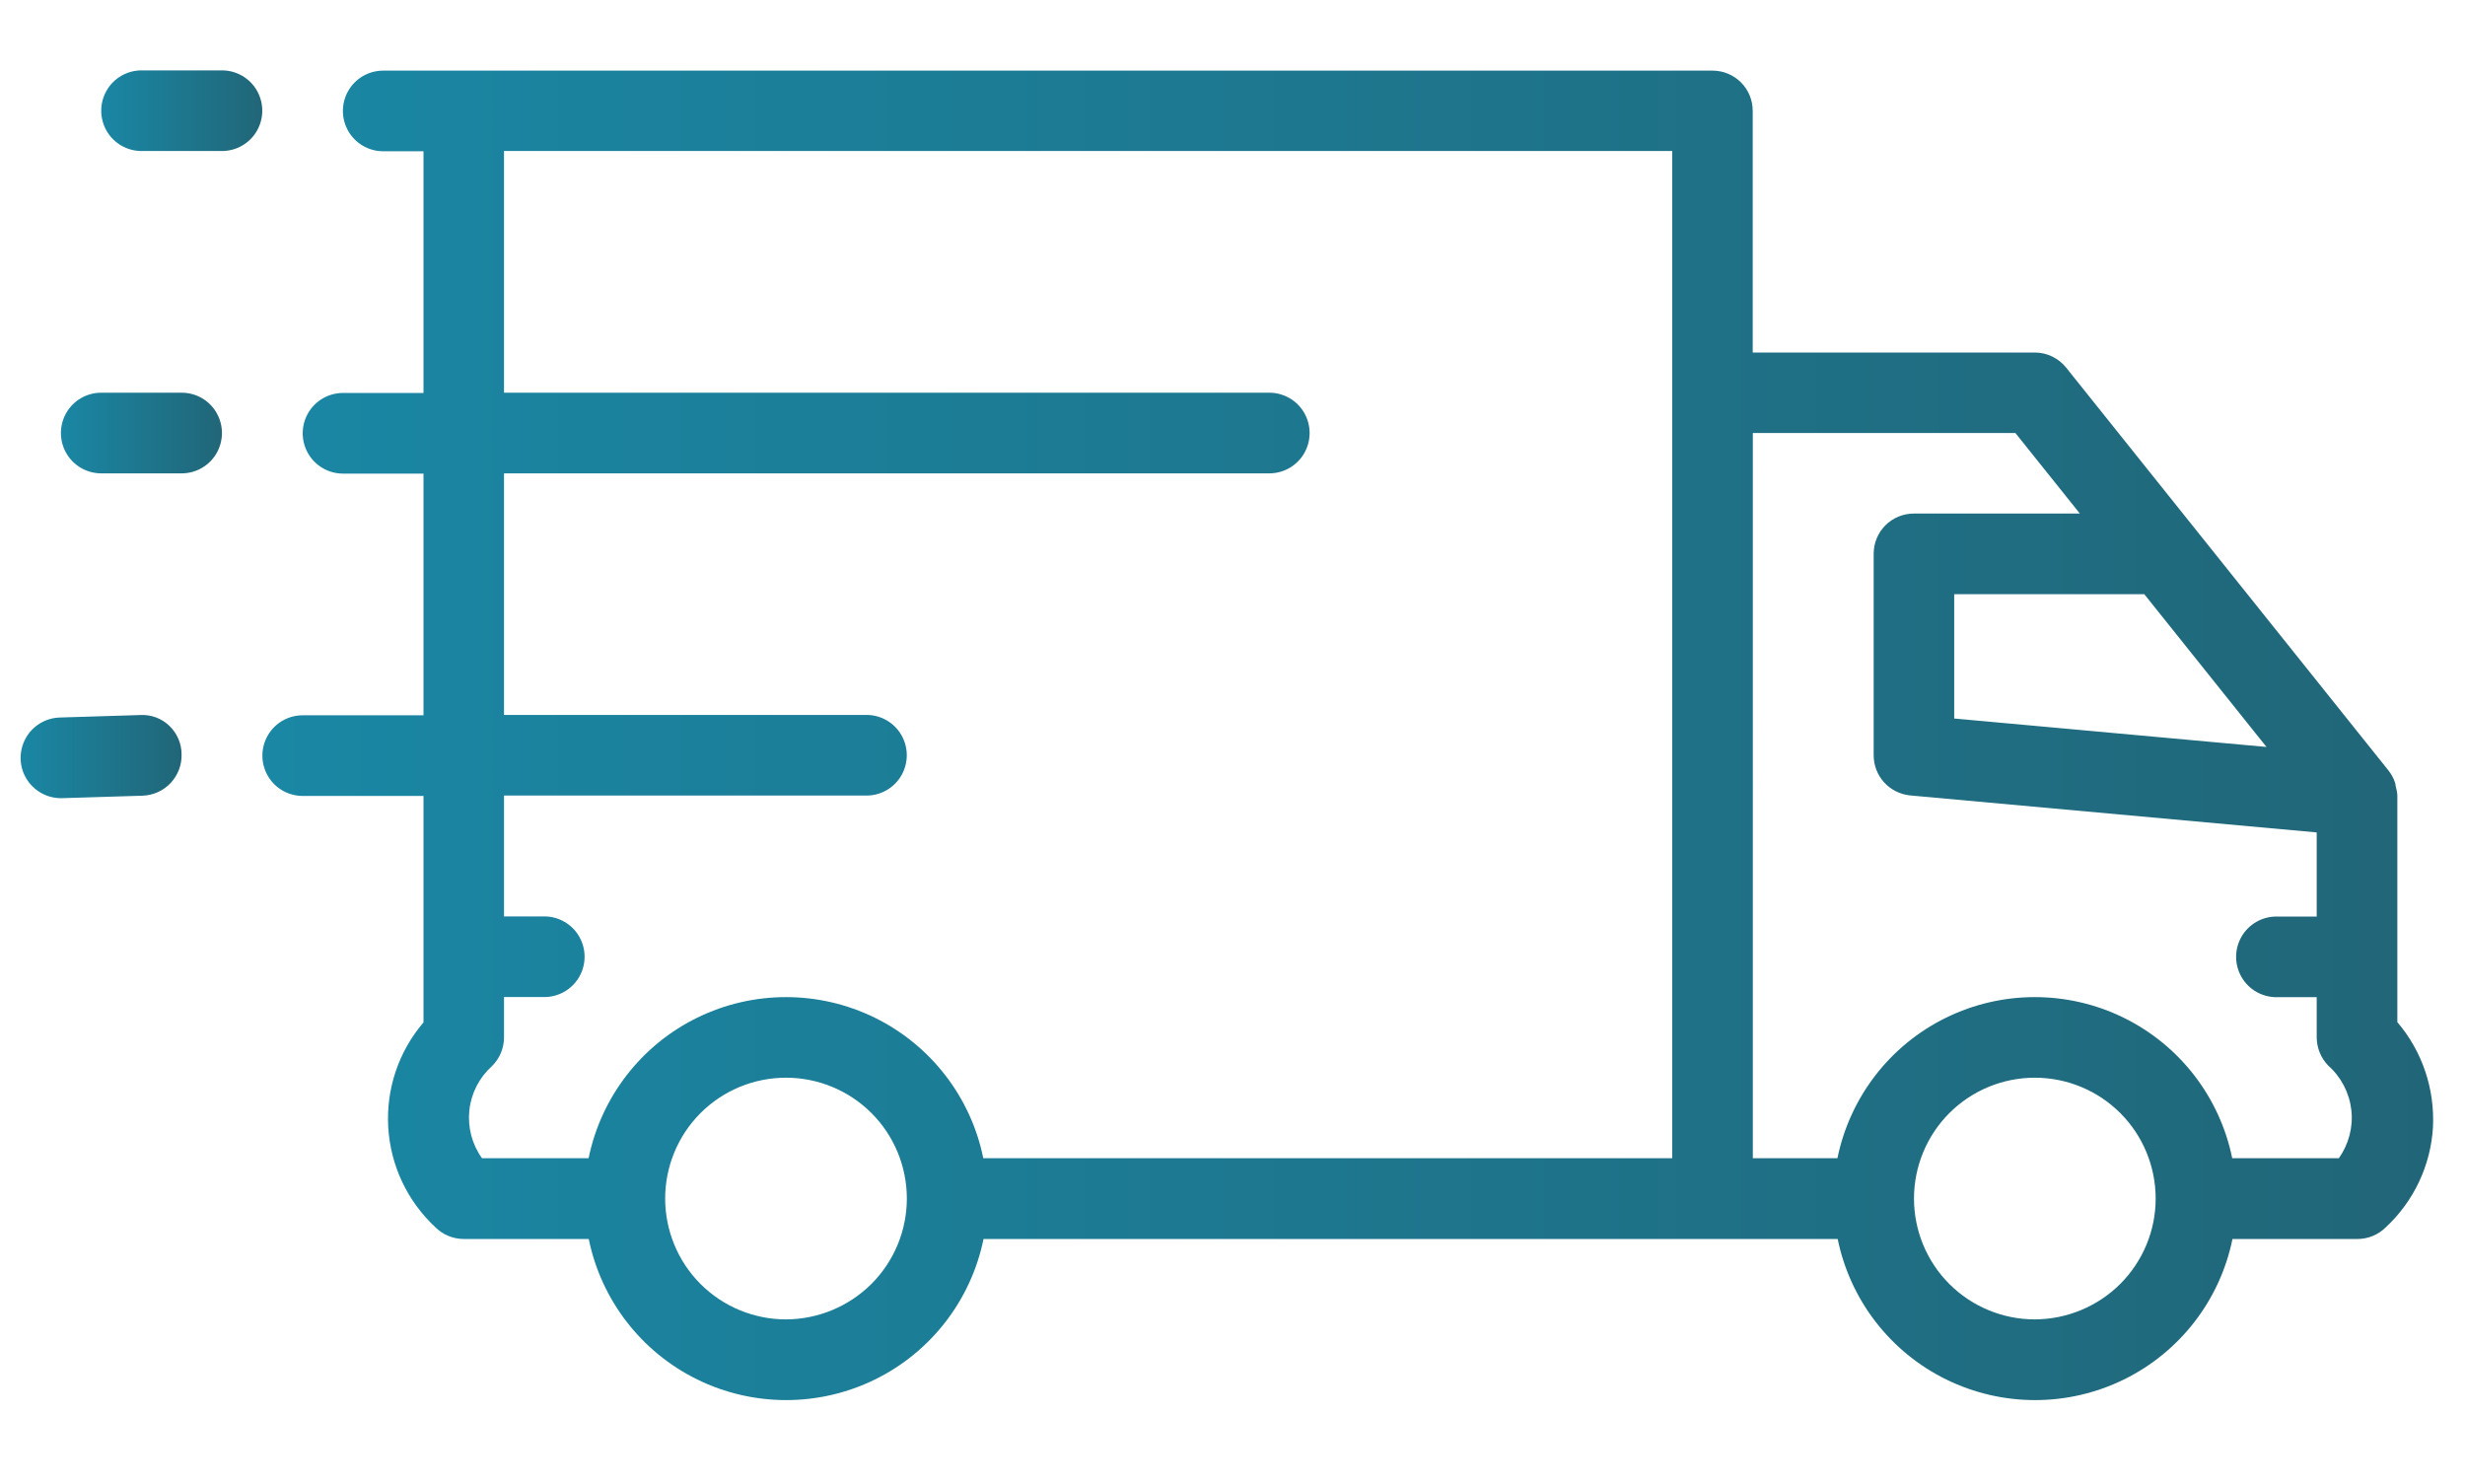 <?xml version="1.0" encoding="UTF-8"?> <svg xmlns="http://www.w3.org/2000/svg" xmlns:xlink="http://www.w3.org/1999/xlink" version="1.1" id="Layer_1" x="0px" y="0px" viewBox="0 0 1993 1200" style="enable-background:new 0 0 1993 1200;" xml:space="preserve"> <style type="text/css"> .st0{fill:url(#SVGID_1_);} .st1{fill:url(#SVGID_00000072972662494614727200000000693457689609085605_);} .st2{fill:url(#SVGID_00000034047399343248549030000000764149165344968846_);} .st3{fill:url(#SVGID_00000041998961597137288230000007049739827534727812_);} </style> <g> <linearGradient id="SVGID_1_" gradientUnits="userSpaceOnUse" x1="212.056" y1="594.396" x2="1966.987" y2="594.396"> <stop offset="0" style="stop-color:#1A87A4"></stop> <stop offset="1" style="stop-color:#216678"></stop> </linearGradient> <path class="st0" d="M1938.3,826.4V643.2c-0.1-2.5-0.6-5-1.3-7.4c-0.2-1-0.2-2-0.5-2.9c-1.2-3.6-3-7-5.4-10l-0.4-0.5l0,0 l-260.2-325.2c-6.2-7.7-15.5-12.2-25.4-12.2h-228V89.6c0-8.6-3.4-16.9-9.5-23c-6.1-6.1-14.4-9.5-23-9.5H309.8 c-11.6,0-22.4,6.2-28.2,16.3c-5.8,10.1-5.8,22.5,0,32.6c5.8,10.1,16.6,16.3,28.2,16.3h32.6v195.4h-65.1c-11.6,0-22.4,6.2-28.2,16.3 c-5.8,10.1-5.8,22.5,0,32.6c5.8,10.1,16.6,16.3,28.2,16.3h65.1v195.4h-97.7c-11.6,0-22.4,6.2-28.2,16.3c-5.8,10.1-5.8,22.5,0,32.6 c5.8,10.1,16.6,16.3,28.2,16.3h97.7v183.1c-20.1,23.5-30.3,53.8-28.5,84.7c1.8,30.9,15.4,59.8,38.1,80.9c6.1,6.1,14.4,9.5,23,9.5 h101c10.1,49.4,42.5,91.4,87.8,113.6c45.3,22.2,98.3,22.2,143.6,0c45.3-22.2,77.7-64.2,87.8-113.6h690.6 c10.1,49.4,42.5,91.4,87.8,113.6c45.3,22.2,98.3,22.2,143.6,0c45.3-22.2,77.7-64.2,87.8-113.6h101c8.6,0,16.9-3.4,23-9.5 c22.6-21,36.3-50,38.1-80.9C1968.6,880.2,1958.4,849.9,1938.3,826.4L1938.3,826.4z M1832.5,603.9L1580,580.9V480.4h153.7 L1832.5,603.9z M635.5,1066.7c-25.9,0-50.8-10.3-69.1-28.6c-18.3-18.3-28.6-43.2-28.6-69.1s10.3-50.8,28.6-69.1 c18.3-18.3,43.2-28.6,69.1-28.6s50.8,10.3,69.1,28.6c18.3,18.3,28.6,43.2,28.6,69.1c0,25.9-10.3,50.7-28.7,69.1 C686.2,1056.3,661.4,1066.6,635.5,1066.7z M795,936.4C785,887,752.5,845,707.3,822.8c-45.3-22.2-98.3-22.2-143.6,0 C518.4,845,486,887,475.9,936.4h-86.2c-8.1-11.3-11.7-25.1-10.2-38.9c1.5-13.8,8.1-26.5,18.5-35.8c6.1-6.1,9.5-14.4,9.5-23v-32.6 h32.6c11.6,0,22.4-6.2,28.2-16.3c5.8-10.1,5.8-22.5,0-32.6c-5.8-10.1-16.6-16.3-28.2-16.3h-32.6v-97.7h293.1 c11.6,0,22.4-6.2,28.2-16.3c5.8-10.1,5.8-22.5,0-32.6c-5.8-10.1-16.6-16.3-28.2-16.3H407.5V382.7h618.8c11.6,0,22.4-6.2,28.2-16.3 c5.8-10.1,5.8-22.5,0-32.6c-5.8-10.1-16.6-16.3-28.2-16.3H407.5V122.1H1352v814.3H795z M1645.2,1066.7c-25.9,0-50.8-10.3-69.1-28.6 c-18.3-18.3-28.6-43.2-28.6-69.1s10.3-50.8,28.6-69.1c18.3-18.3,43.2-28.6,69.1-28.6c25.9,0,50.8,10.3,69.1,28.6 c18.3,18.3,28.6,43.2,28.6,69.1c0,25.9-10.3,50.7-28.7,69.1C1695.9,1056.3,1671.1,1066.6,1645.2,1066.7z M1891,936.4h-86.2 c-10.1-49.4-42.5-91.4-87.8-113.6c-45.3-22.2-98.3-22.2-143.6,0c-45.3,22.2-77.7,64.2-87.8,113.6h-68.4V350.1h212.3l52.1,65.1 h-134.2c-8.6,0-16.9,3.4-23,9.5c-6.1,6.1-9.5,14.4-9.5,23v162.9c0,8.1,3,16,8.5,22s13,9.7,21.1,10.5l328.6,29.9v68h-32.6 c-11.6,0-22.4,6.2-28.2,16.3c-5.8,10.1-5.8,22.5,0,32.6c5.8,10.1,16.6,16.3,28.2,16.3h32.6v32.6c0.1,8.5,3.4,16.7,9.4,22.8 c10.4,9.2,17,22,18.6,35.8C1902.7,911.1,1899,925.1,1891,936.4L1891,936.4z"></path> <linearGradient id="SVGID_00000183930417232931044260000007687560988703791032_" gradientUnits="userSpaceOnUse" x1="81.782" y1="89.487" x2="212.065" y2="89.487"> <stop offset="0" style="stop-color:#1A87A4"></stop> <stop offset="1" style="stop-color:#216678"></stop> </linearGradient> <path style="fill:url(#SVGID_00000183930417232931044260000007687560988703791032_);" d="M179.5,56.9h-65.1 c-11.6,0-22.4,6.2-28.2,16.3c-5.8,10.1-5.8,22.5,0,32.6c5.8,10.1,16.6,16.3,28.2,16.3h65.1c11.6,0,22.4-6.2,28.2-16.3 c5.8-10.1,5.8-22.5,0-32.6C201.9,63.1,191.1,56.9,179.5,56.9z"></path> <linearGradient id="SVGID_00000049188679781620897730000003689929253163308988_" gradientUnits="userSpaceOnUse" x1="49.212" y1="350.048" x2="179.494" y2="350.048"> <stop offset="0" style="stop-color:#1A87A4"></stop> <stop offset="1" style="stop-color:#216678"></stop> </linearGradient> <path style="fill:url(#SVGID_00000049188679781620897730000003689929253163308988_);" d="M146.9,317.5H81.8 c-11.6,0-22.4,6.2-28.2,16.3c-5.8,10.1-5.8,22.5,0,32.6c5.8,10.1,16.6,16.3,28.2,16.3h65.1c11.6,0,22.4-6.2,28.2-16.3 c5.8-10.1,5.8-22.5,0-32.6C169.3,323.7,158.6,317.5,146.9,317.5z"></path> <linearGradient id="SVGID_00000003797511654616478330000017425441997134694800_" gradientUnits="userSpaceOnUse" x1="16.645" y1="611.609" x2="146.921" y2="611.609"> <stop offset="0" style="stop-color:#1A87A4"></stop> <stop offset="1" style="stop-color:#216678"></stop> </linearGradient> <path style="fill:url(#SVGID_00000003797511654616478330000017425441997134694800_);" d="M113.3,578.1l-65.1,2 c-11.5,0.4-22,6.8-27.5,16.9c-5.5,10.1-5.4,22.4,0.5,32.3c5.9,9.9,16.5,16,28,16l1,0l65.1-2c8.6-0.3,16.8-4,22.7-10.3 c5.9-6.3,9.1-14.7,8.8-23.3c0-8.7-3.7-17-10-23C130.5,580.7,122,577.6,113.3,578.1L113.3,578.1z"></path> </g> </svg> 